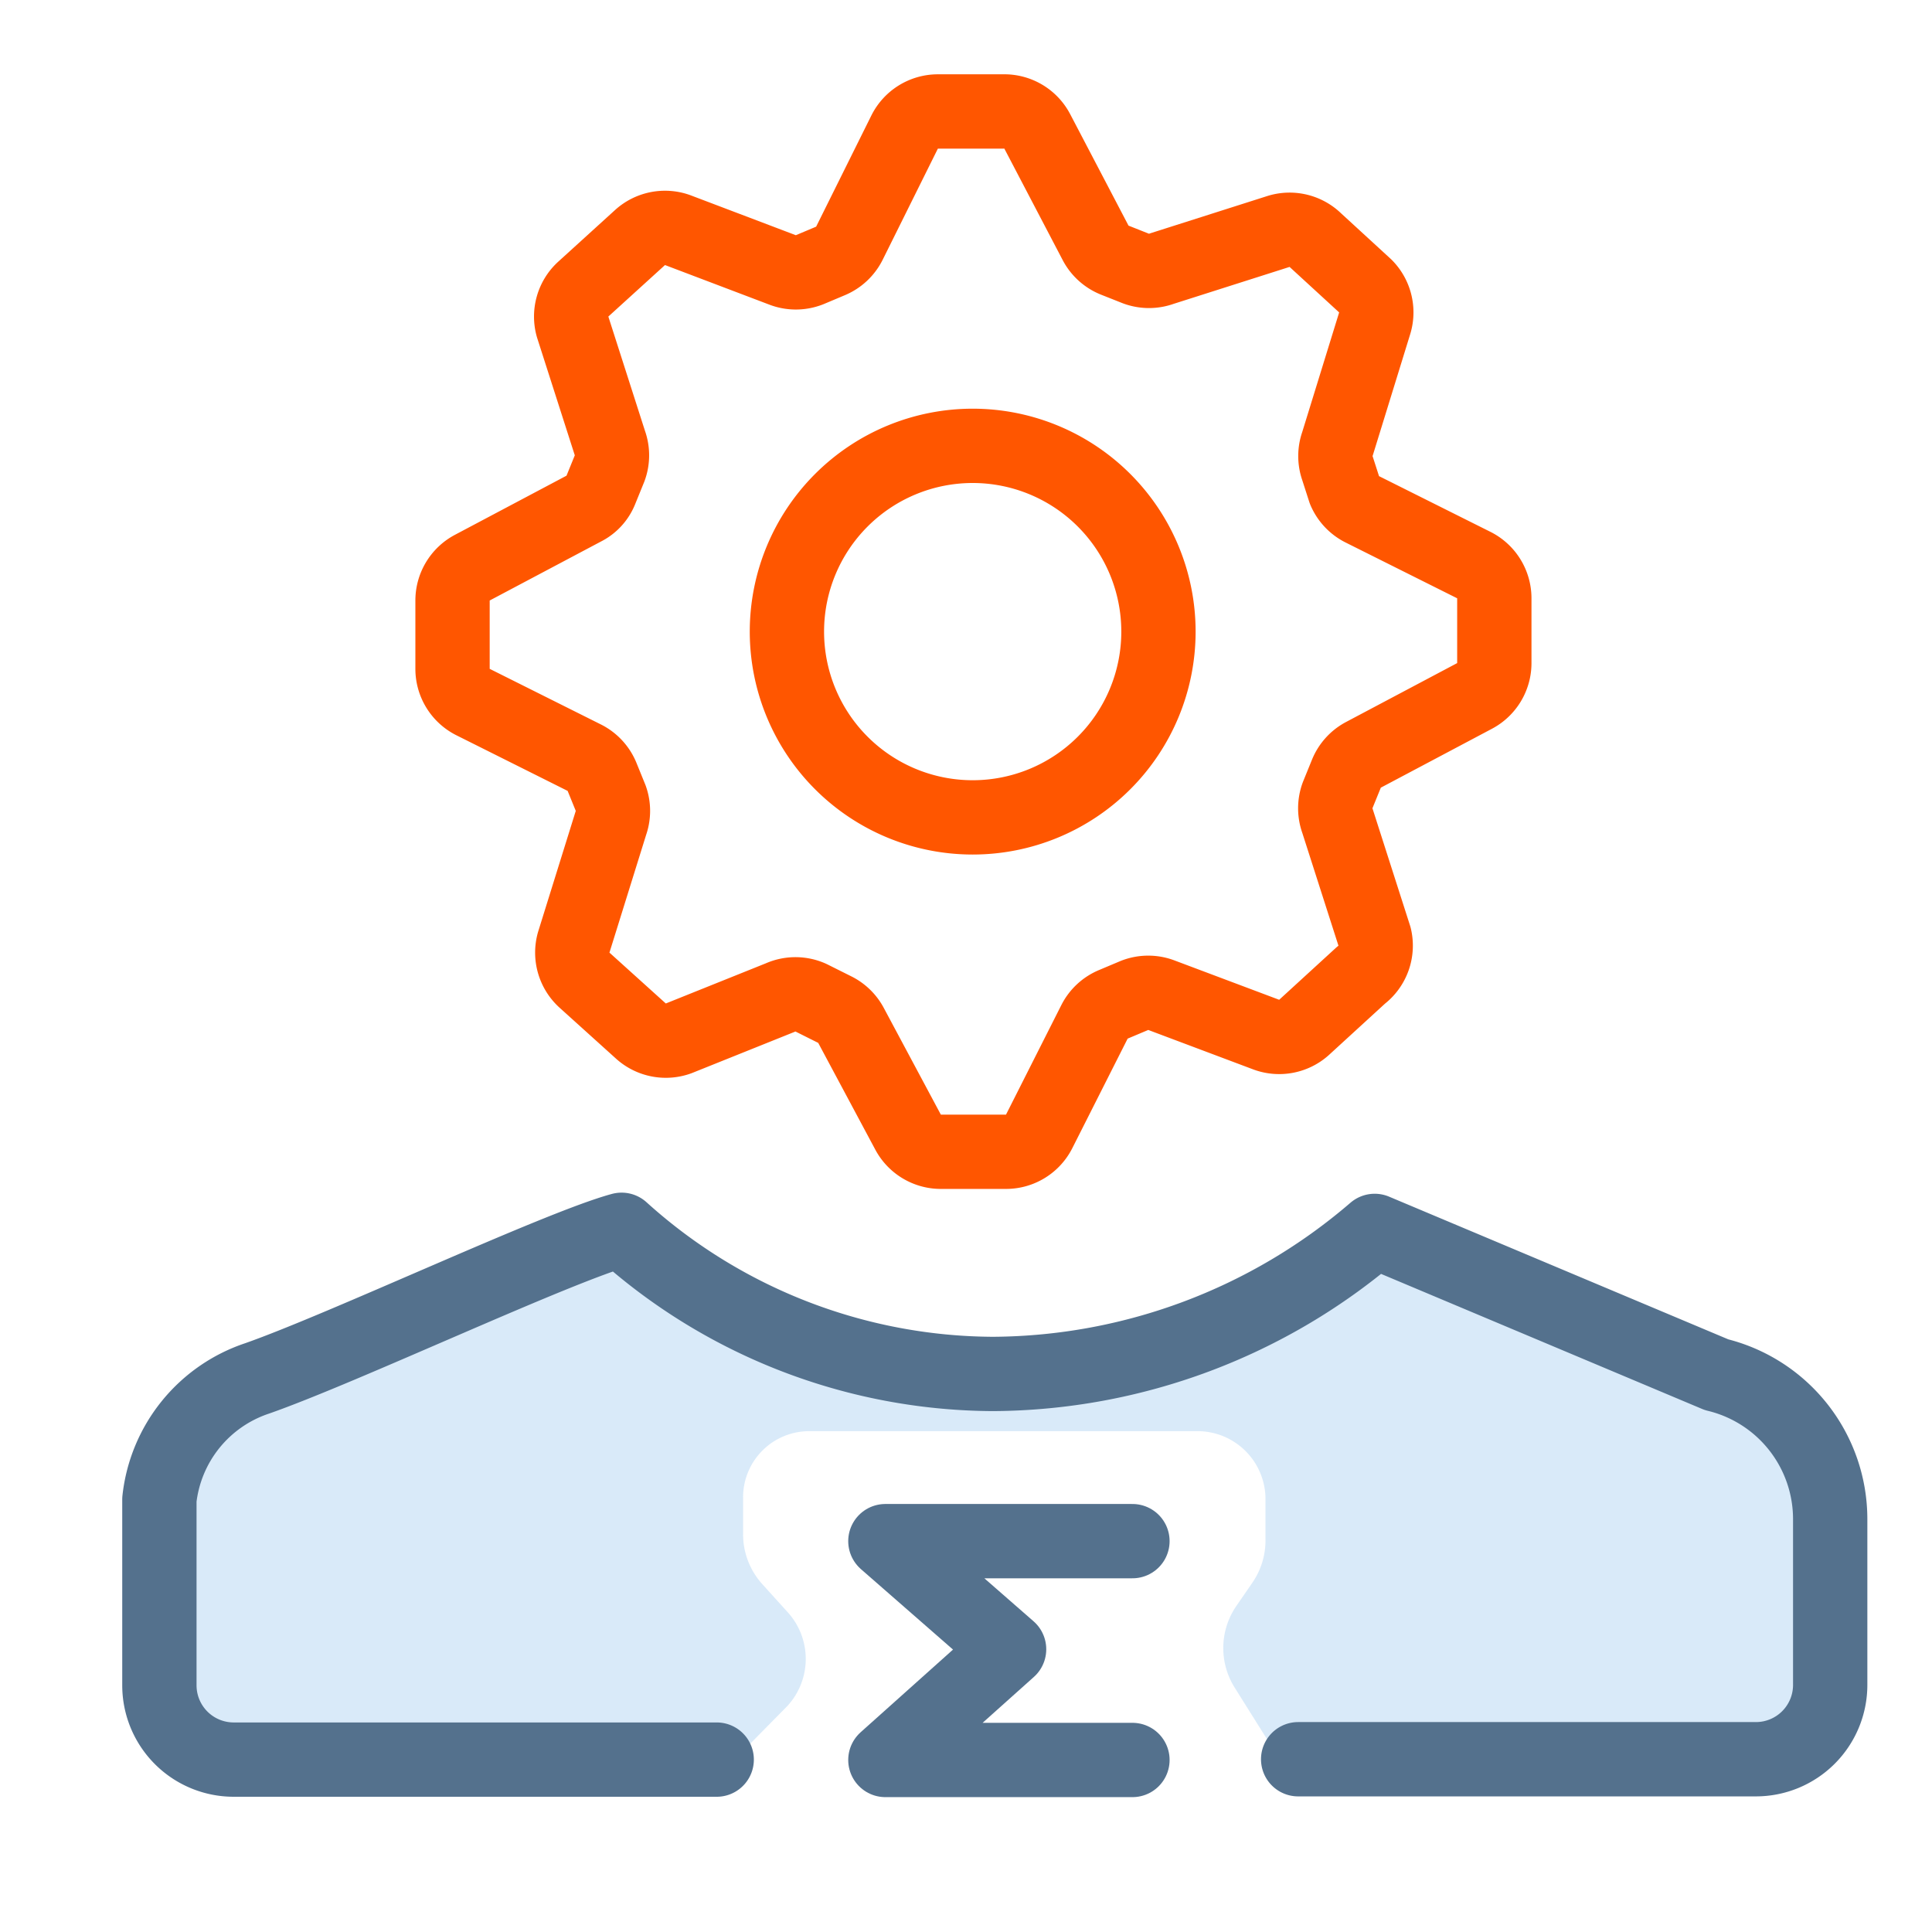 <svg width="52" height="52" fill="none" xmlns="http://www.w3.org/2000/svg"><path d="m36.19 13.2-.19-.59a1 1 0 0 1 0-.67l1-3.24a1 1 0 0 0-.25-1l-1.34-1.23a1 1 0 0 0-1-.24l-3.14 1a1 1 0 0 1-.69 0L30 7a1 1 0 0 1-.51-.46l-1.57-3A1 1 0 0 0 27 3h-1.76a1 1 0 0 0-.89.55l-1.49 3a1 1 0 0 1-.5.47l-.57.24a1 1 0 0 1-.74 0l-2.82-1.07a1 1 0 0 0-1 .2l-1.54 1.4a1 1 0 0 0-.28 1l1 3.12a1 1 0 0 1 0 .69l-.24.59a.94.94 0 0 1-.46.5l-3 1.59a1 1 0 0 0-.53.88V18a1 1 0 0 0 .54.89l3 1.5a1 1 0 0 1 .48.51l.24.59a1 1 0 0 1 0 .67l-1 3.21a1 1 0 0 0 .28 1l1.54 1.39a1 1 0 0 0 1 .19l2.74-1.1a1 1 0 0 1 .82 0l.64.32a1 1 0 0 1 .44.42l1.54 2.88a1 1 0 0 0 .88.53h1.76a.999.999 0 0 0 .89-.55l1.49-2.95a1 1 0 0 1 .51-.47l.57-.24a1 1 0 0 1 .73 0l2.82 1.06a1 1 0 0 0 1-.19l1.54-1.41a1 1 0 0 0 .37-1.03l-1-3.12a1 1 0 0 1 0-.69l.24-.59a1 1 0 0 1 .45-.5l3-1.59a1 1 0 0 0 .53-.88V16.1a1 1 0 0 0-.55-.89l-3-1.5a1 1 0 0 1-.48-.51v0ZM26.18 22a5 5 0 1 1 0-10 5 5 0 0 1 0 10v0Z" stroke="#FF5600" stroke-width="2" stroke-linecap="round" stroke-linejoin="round"/><path d="M19.77 47.36H6.26a2 2 0 0 1-2-2v-5a3.88 3.88 0 0 1 2.66-3.26c2.34-.82 8.08-3.53 9.81-4a15.22 15.22 0 0 0 10 4 16.07 16.07 0 0 0 10.25-4L46.2 37a4 4 0 0 1 3.06 3.89v4.46a2 2 0 0 1-2 2H34.44l-1.21-1.93a2 2 0 0 1 .05-2.2l.42-.61c.243-.348.37-.765.36-1.19v-1.13a1.83 1.83 0 0 0-1.83-1.77H21.78A1.78 1.78 0 0 0 20 40.3v1a2 2 0 0 0 .52 1.34l.66.73a1.87 1.87 0 0 1 0 2.56l-1.41 1.43Z" fill="#2D8DE0" fill-opacity=".18"/><path d="M19.29 47.36h-13a2 2 0 0 1-2-2v-5a3.88 3.88 0 0 1 2.63-3.26c2.34-.82 8.08-3.53 9.81-4a15 15 0 0 0 10 3.88A15.88 15.88 0 0 0 37 33.13L46.2 37a4 4 0 0 1 3.06 3.89v4.46a2 2 0 0 1-2 2H34.94" stroke="#54718D" stroke-width="2" stroke-linecap="round" stroke-linejoin="round"/><path d="M30.48 41.48h-6.65l3.33 2.91-3.33 2.98h6.65" stroke="#54718D" stroke-width="2" stroke-linecap="round" stroke-linejoin="round"/></svg>